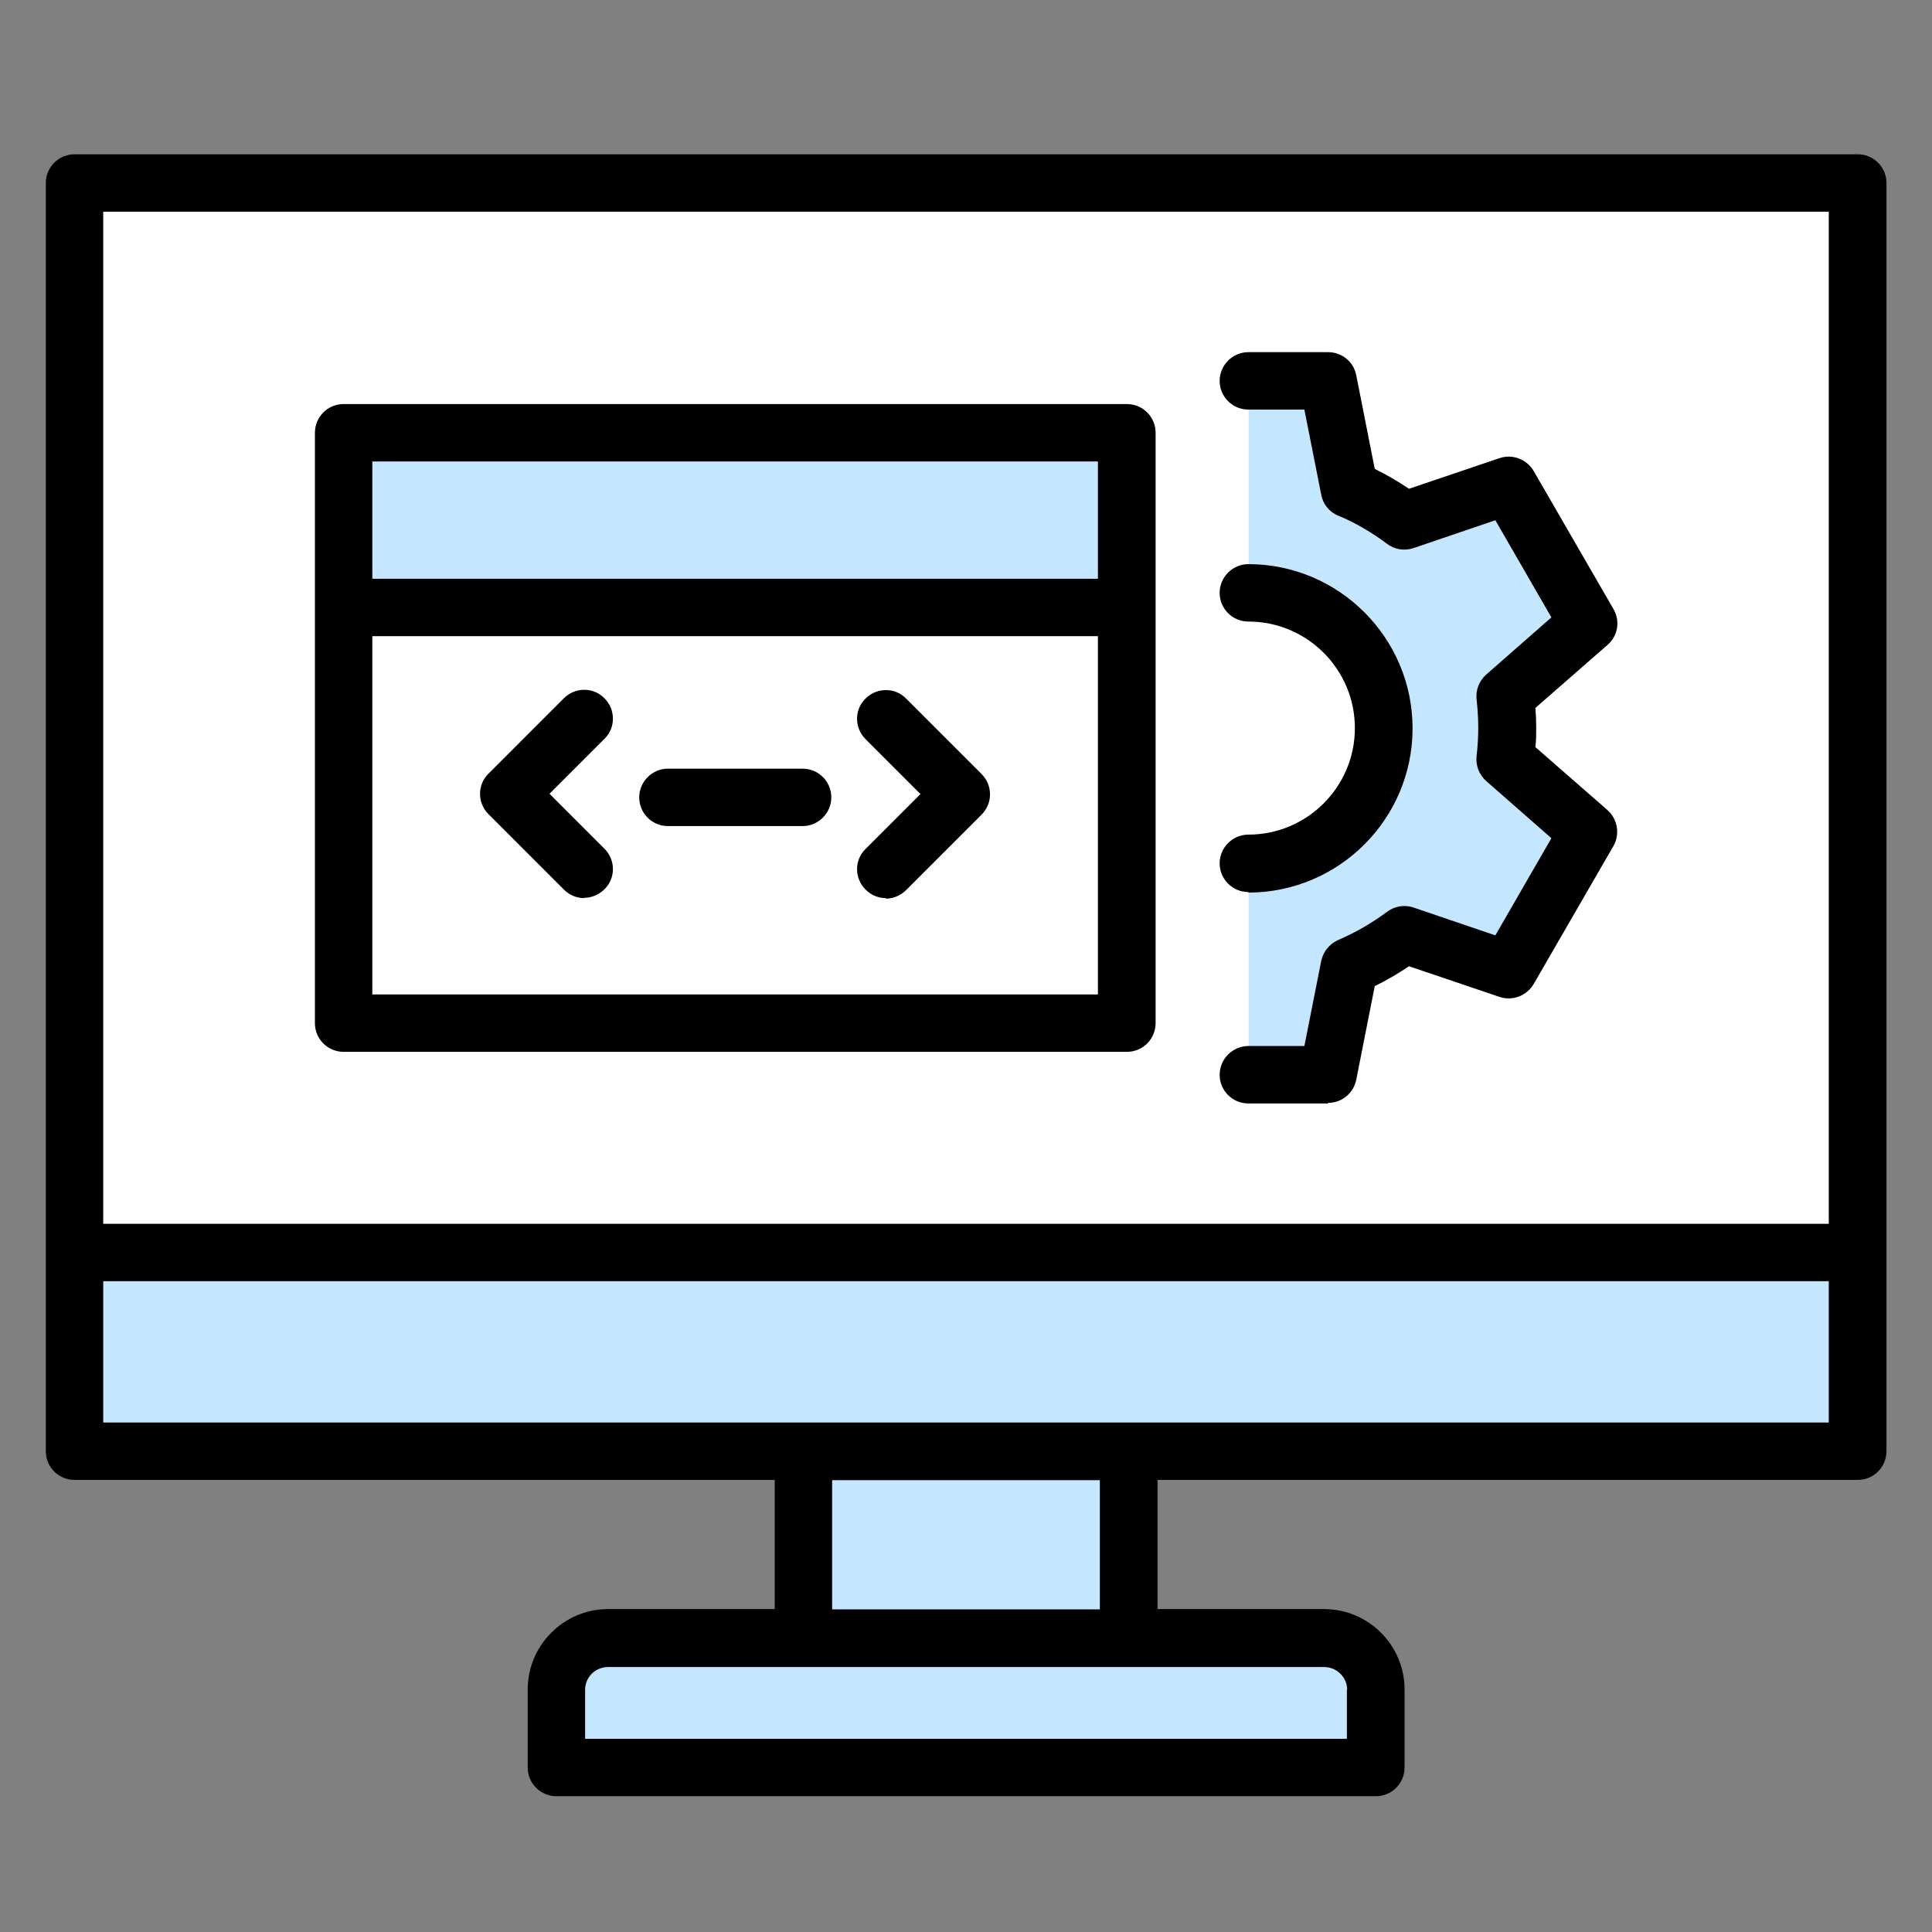 <?xml version="1.0" encoding="UTF-8"?><svg id="_레이어_1" xmlns="http://www.w3.org/2000/svg" viewBox="0 0 70 70"><rect x="0" y="0" width="70" height="70" fill="#808080" stroke="none"/><defs><style>.cls-1{fill:#fff;}.cls-2{fill:#c5e6ff;}</style></defs><rect class="cls-1" x="2.7" y="6.63" width="64.61" height="45.95"/><rect class="cls-2" x="29.11" y="52.58" width="11.79" height="6.77"/><path class="cls-2" d="m23.43,59.35h23.14c1.81,0,3.27,1.47,3.27,3.27v1.42h-29.68v-1.42c0-1.81,1.47-3.27,3.27-3.27Z"/><path class="cls-2" d="m54.62,26.37c0-.39-.03-.77-.07-1.15l3.01-2.64-1.44-2.5-1.44-2.5-3.78,1.29c-.61-.46-1.27-.85-1.99-1.15l-.78-3.92h-2.89v7.66h0c2.71,0,4.9,2.2,4.9,4.9s-2.2,4.9-4.9,4.9v7.66h2.89l.78-3.92c.71-.3,1.38-.69,1.99-1.15l3.78,1.29,1.44-2.5,1.44-2.5-3.01-2.64c.05-.38.07-.76.07-1.15Z"/><rect class="cls-2" x="2.7" y="45.38" width="64.61" height="7.2"/><path d="m67.3,5.59H2.7c-.58,0-1.04.47-1.04,1.04v45.95c0,.58.47,1.04,1.04,1.04h25.37v4.68h-6.04c-1.6,0-2.91,1.31-2.91,2.91v2.83c0,.58.47,1.04,1.04,1.04h29.69c.58,0,1.04-.47,1.04-1.04v-2.83c0-1.6-1.31-2.91-2.91-2.91h-6.04v-4.68h25.37c.58,0,1.04-.47,1.04-1.04V6.63c0-.58-.47-1.04-1.04-1.04Zm-18.5,55.63v1.78h-27.6v-1.78c0-.45.37-.82.83-.82h25.95c.45,0,.83.37.83.82Zm-8.95-2.91h-9.7v-4.68h9.7v4.68Zm26.41-6.77H3.74v-5.12h62.52v5.12Zm0-7.2H3.74V7.67h62.52v36.66Z"/><rect class="cls-2" x="12.45" y="15.68" width="28.38" height="6.33"/><path d="m40.82,14.64H12.45c-.58,0-1.04.47-1.04,1.04v21.39c0,.58.47,1.04,1.04,1.04h28.38c.58,0,1.04-.47,1.04-1.04V15.68c0-.58-.47-1.04-1.04-1.04Zm-1.04,2.08v4.25H13.49v-4.25h26.29Zm-26.29,19.31v-12.98h26.29v12.98H13.49Z"/><path d="m21.17,32.54c-.27,0-.53-.1-.74-.31l-2.73-2.73c-.41-.41-.41-1.07,0-1.47l2.73-2.73c.41-.41,1.07-.41,1.47,0,.41.41.41,1.07,0,1.47l-1.99,1.99,1.99,1.99c.41.41.41,1.07,0,1.47-.2.2-.47.31-.74.31Z"/><path d="m32.1,32.54c-.27,0-.53-.1-.74-.31-.41-.41-.41-1.07,0-1.47l1.99-1.99-1.99-1.99c-.41-.41-.41-1.07,0-1.47.41-.41,1.07-.41,1.47,0l2.73,2.73c.2.2.31.46.31.74s-.11.54-.31.74l-2.73,2.73c-.2.2-.47.31-.74.31Z"/><path d="m29.08,29.93h-4.88c-.58,0-1.04-.47-1.04-1.04s.47-1.04,1.04-1.04h4.88c.58,0,1.04.47,1.04,1.04s-.47,1.04-1.04,1.04Z"/><path d="m48.12,39.98h-2.89c-.58,0-1.04-.47-1.04-1.04s.47-1.04,1.04-1.04h2.03l.61-3.08c.07-.34.3-.62.61-.76.63-.27,1.22-.61,1.77-1.02.28-.21.64-.27.96-.16l2.97,1.01,2.03-3.52-2.36-2.07c-.26-.23-.39-.57-.35-.91.04-.36.06-.69.06-1.02s-.02-.66-.06-1.02c-.04-.34.09-.68.35-.91l2.36-2.07-2.03-3.52-2.97,1.01c-.33.11-.69.05-.96-.16-.55-.41-1.14-.76-1.77-1.02-.32-.13-.55-.42-.61-.76l-.61-3.08h-2.03c-.58,0-1.04-.47-1.04-1.04s.47-1.04,1.04-1.04h2.89c.5,0,.93.35,1.02.84l.67,3.39c.43.21.84.45,1.24.72l3.28-1.11c.47-.16.99.04,1.24.47l2.89,5c.25.43.16.98-.22,1.3l-2.61,2.28c.02.24.03.48.03.71s0,.47-.03.71l2.61,2.28c.37.33.46.87.22,1.3l-2.89,5c-.25.43-.77.63-1.24.47l-3.28-1.11c-.4.27-.81.51-1.24.72l-.67,3.39c-.1.49-.52.84-1.02.84Z"/><path d="m45.23,32.32c-.58,0-1.04-.47-1.04-1.04s.47-1.04,1.04-1.04c2.13,0,3.86-1.73,3.86-3.86s-1.73-3.86-3.86-3.86c-.58,0-1.04-.47-1.04-1.04s.47-1.04,1.04-1.04c3.28,0,5.95,2.67,5.95,5.95s-2.67,5.95-5.95,5.95Z"/></svg>